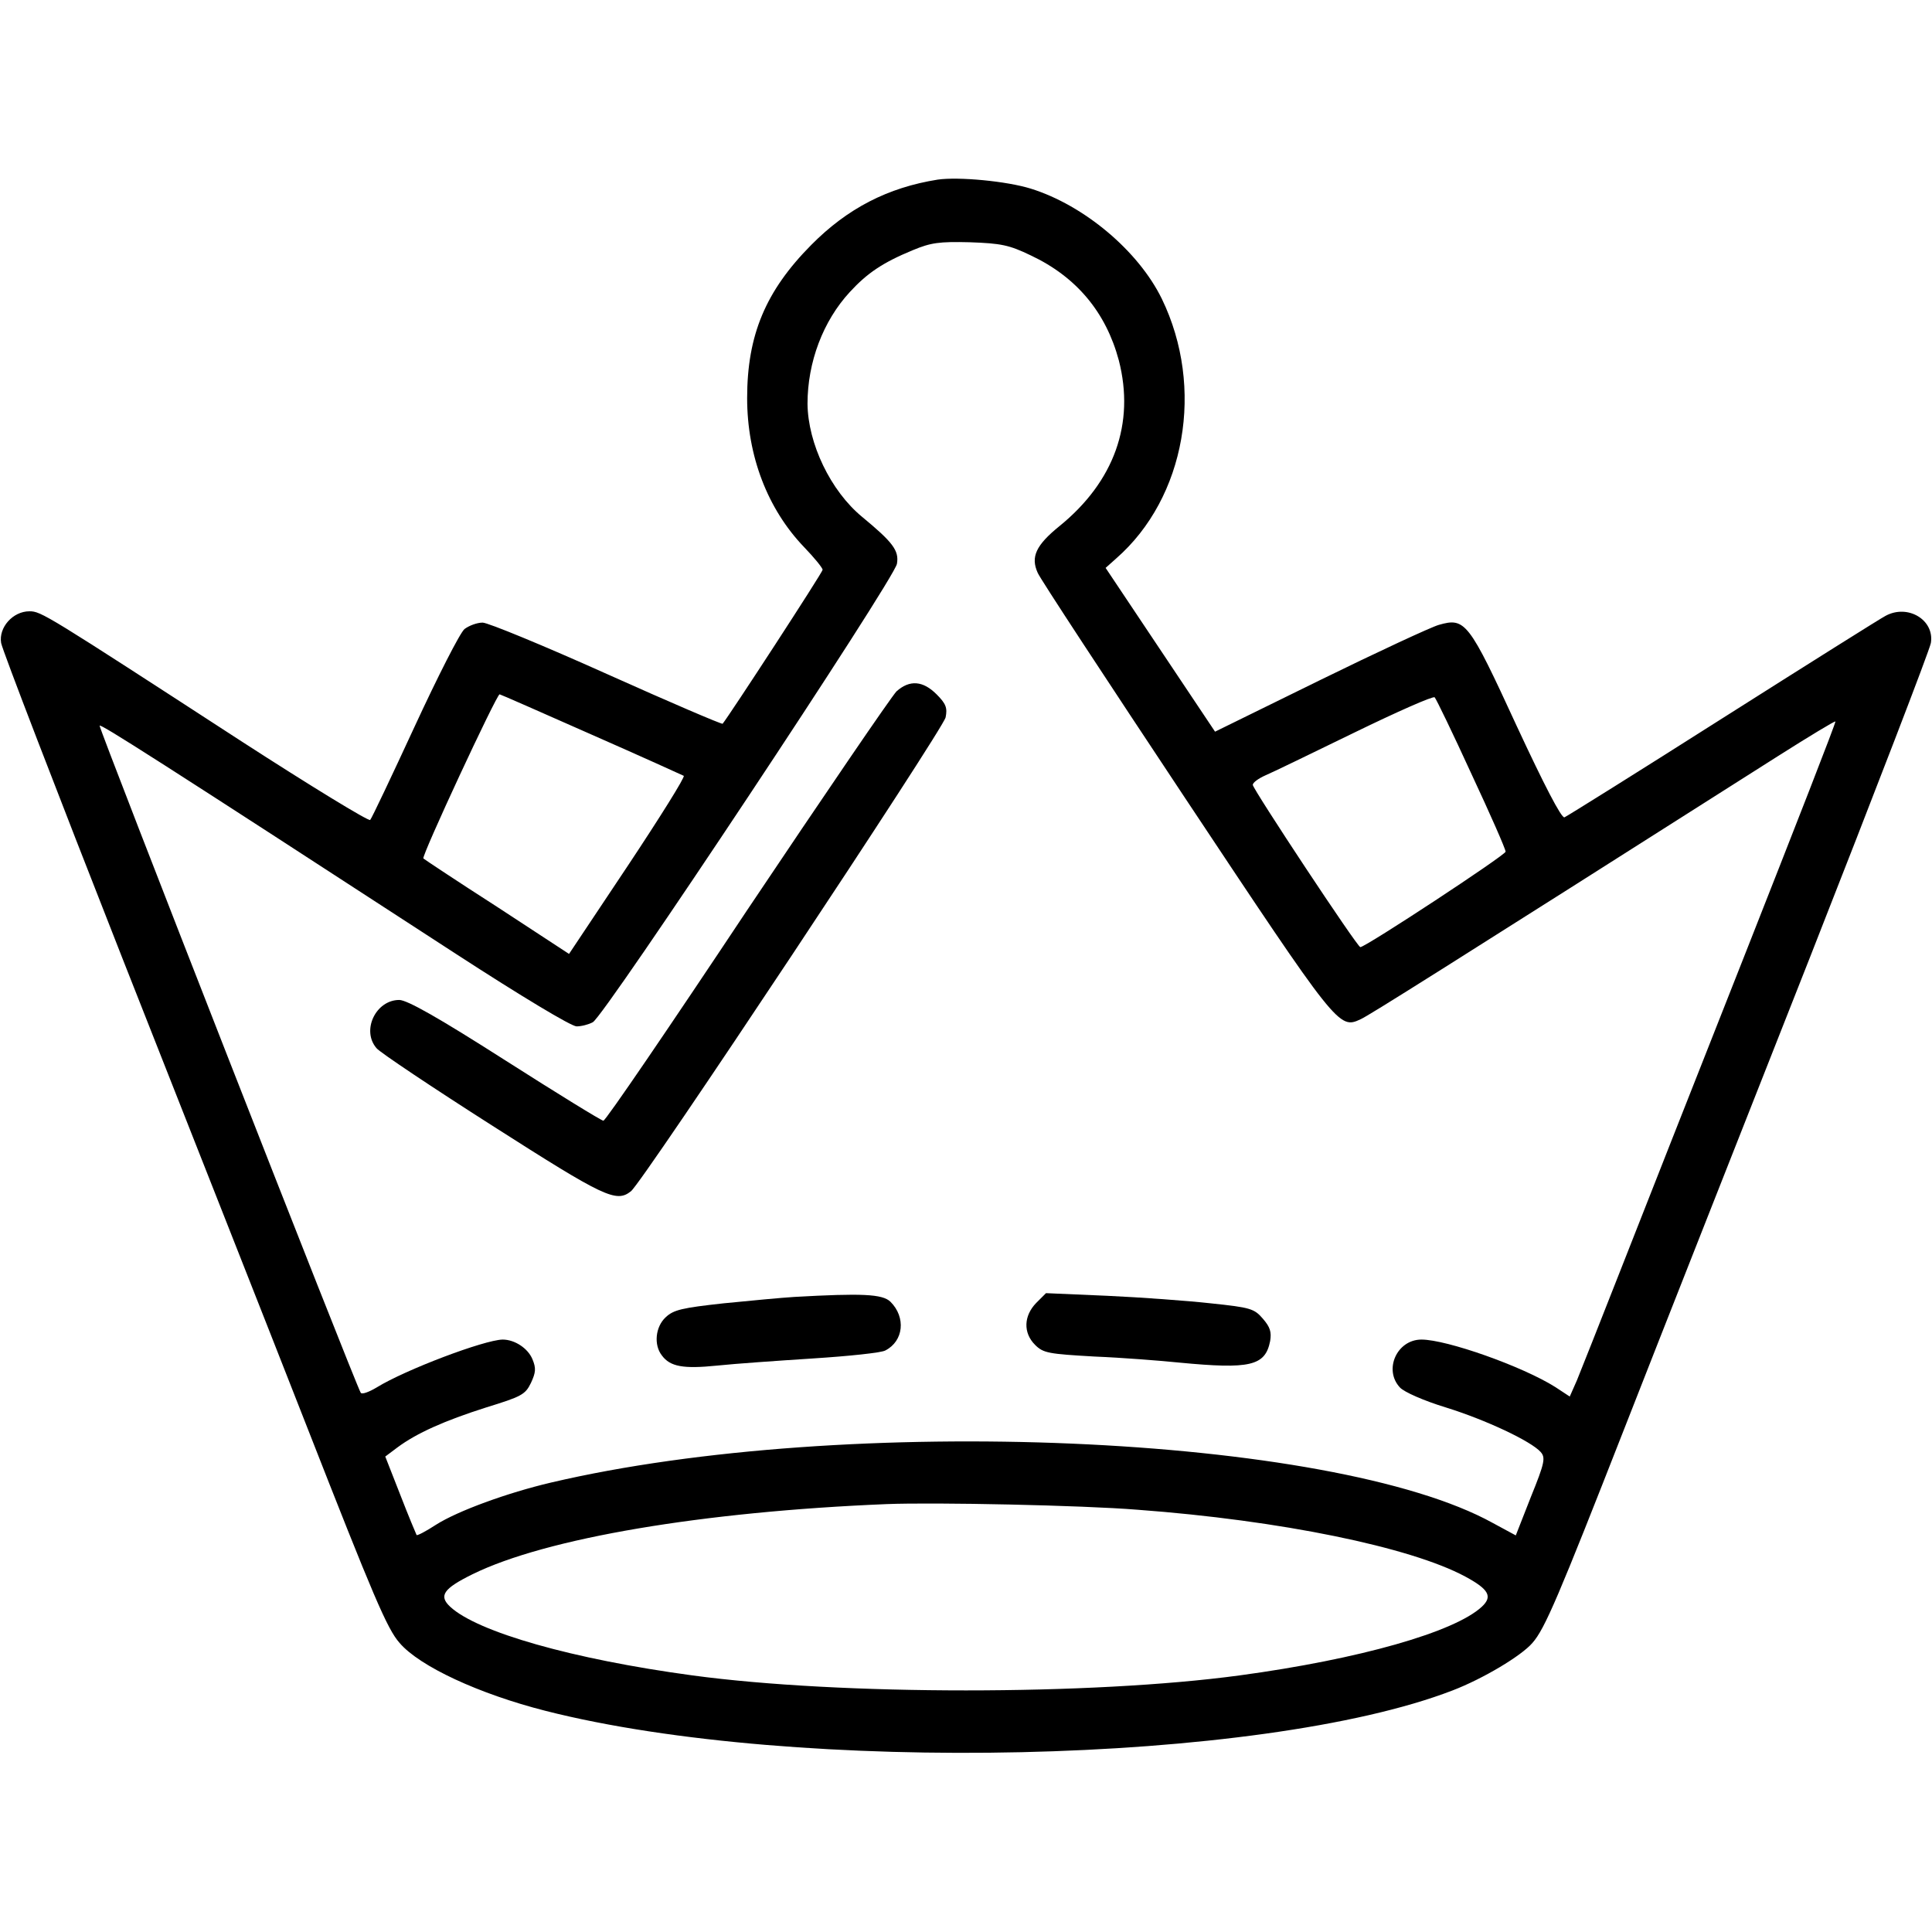 <?xml version="1.0" encoding="UTF-8" standalone="no"?> <svg xmlns="http://www.w3.org/2000/svg" version="1.0" width="50" height="50" viewBox="0 0 512 512" preserveAspectRatio="xMidYMid meet"><g transform="translate(0,512) scale(0.1,-0.1)" fill="#000000" stroke="none"><path d="M2485 4644 c-132 -21 -239 -76 -335 -173 -121 -122 -170 -239 -170 -406 0 -153 54 -294 151 -395 27 -28 49 -55 49 -60 0 -7 -249 -389 -265 -408 -2 -2 -140 57 -307 132 -167 75 -315 136 -329 136 -15 0 -36 -8 -48 -17 -12 -10 -71 -126 -132 -258 -61 -132 -114 -244 -118 -248 -4 -4 -158 90 -342 209 -519 337 -530 344 -561 344 -44 0 -82 -43 -75 -84 3 -18 147 -392 320 -832 173 -439 395 -1001 492 -1249 174 -444 211 -532 244 -569 53 -62 210 -135 387 -180 665 -169 1897 -141 2403 54 81 31 183 92 212 126 33 37 70 125 244 569 97 248 319 810 492 1249 173 440 317 814 320 832 10 61 -61 104 -120 72 -12 -6 -206 -128 -430 -270 -225 -143 -414 -261 -421 -264 -8 -3 -54 86 -127 243 -127 276 -136 287 -206 267 -21 -6 -163 -72 -316 -147 l-277 -136 -145 217 -145 217 28 25 c184 161 235 453 121 688 -62 127 -206 248 -347 292 -64 20 -192 32 -247 24z m247 -201 c121 -57 199 -151 233 -278 43 -167 -12 -321 -157 -439 -63 -51 -77 -82 -58 -124 6 -15 183 -284 392 -599 404 -608 406 -611 464 -584 22 10 205 125 1107 698 82 52 150 93 151 91 2 -2 -106 -278 -238 -613 -133 -336 -283 -718 -335 -850 -52 -132 -102 -259 -112 -283 l-19 -43 -38 25 c-87 55 -288 126 -355 126 -65 0 -101 -80 -57 -127 11 -12 63 -35 122 -53 106 -33 225 -89 251 -118 13 -15 11 -28 -26 -119 l-40 -102 -61 33 c-425 235 -1717 290 -2496 107 -115 -27 -247 -75 -305 -112 -26 -17 -49 -29 -51 -27 -1 2 -21 49 -43 106 l-40 102 32 24 c51 38 125 71 235 106 94 29 104 34 119 65 13 28 14 39 4 63 -12 29 -47 52 -79 52 -49 -1 -258 -80 -334 -127 -20 -12 -39 -19 -42 -14 -14 22 -696 1765 -692 1768 4 4 140 -82 946 -606 171 -111 304 -191 318 -191 13 0 32 5 43 11 31 16 800 1175 806 1215 6 35 -11 57 -92 124 -84 69 -144 195 -145 300 0 110 41 219 112 296 46 50 87 78 167 111 48 20 70 23 151 21 83 -3 104 -7 162 -35z m-1166 -1269 c132 -58 242 -108 246 -110 4 -3 -63 -110 -148 -238 l-156 -234 -191 125 c-106 68 -193 126 -195 128 -6 5 194 435 202 435 2 0 111 -48 242 -106z m2333 -104 c50 -107 91 -200 91 -207 0 -9 -371 -253 -385 -253 -8 0 -285 419 -285 430 0 6 15 17 33 25 17 7 124 59 237 114 113 55 208 97 212 93 4 -4 48 -95 97 -202z m-884 -1951 c378 -28 723 -99 868 -177 63 -34 73 -53 44 -80 -72 -67 -324 -139 -642 -182 -392 -53 -1058 -53 -1450 0 -318 43 -570 115 -642 182 -31 29 -18 48 59 86 195 96 611 166 1098 186 128 5 518 -3 665 -15z"></path><path d="M2376 3288 c-13 -13 -191 -274 -396 -580 -204 -307 -375 -558 -381 -558 -5 0 -122 72 -260 160 -177 113 -260 160 -281 160 -62 0 -101 -81 -60 -128 9 -11 148 -104 308 -206 296 -189 327 -204 366 -173 30 22 828 1225 834 1256 5 25 1 36 -24 61 -36 36 -71 39 -106 8z"></path><path d="M2105 1683 c-33 -2 -118 -10 -188 -17 -109 -12 -132 -17 -153 -37 -27 -25 -32 -73 -10 -101 22 -30 57 -36 146 -27 47 5 162 13 255 19 94 6 180 15 191 21 49 25 55 88 14 129 -21 21 -77 23 -255 13z"></path><path d="M2746 1667 c-33 -34 -35 -79 -3 -111 22 -22 36 -24 158 -31 74 -3 175 -11 224 -16 188 -18 228 -9 241 57 4 24 0 37 -19 59 -23 27 -33 30 -138 41 -63 7 -187 16 -275 20 l-162 7 -26 -26z"></path></g></svg> 